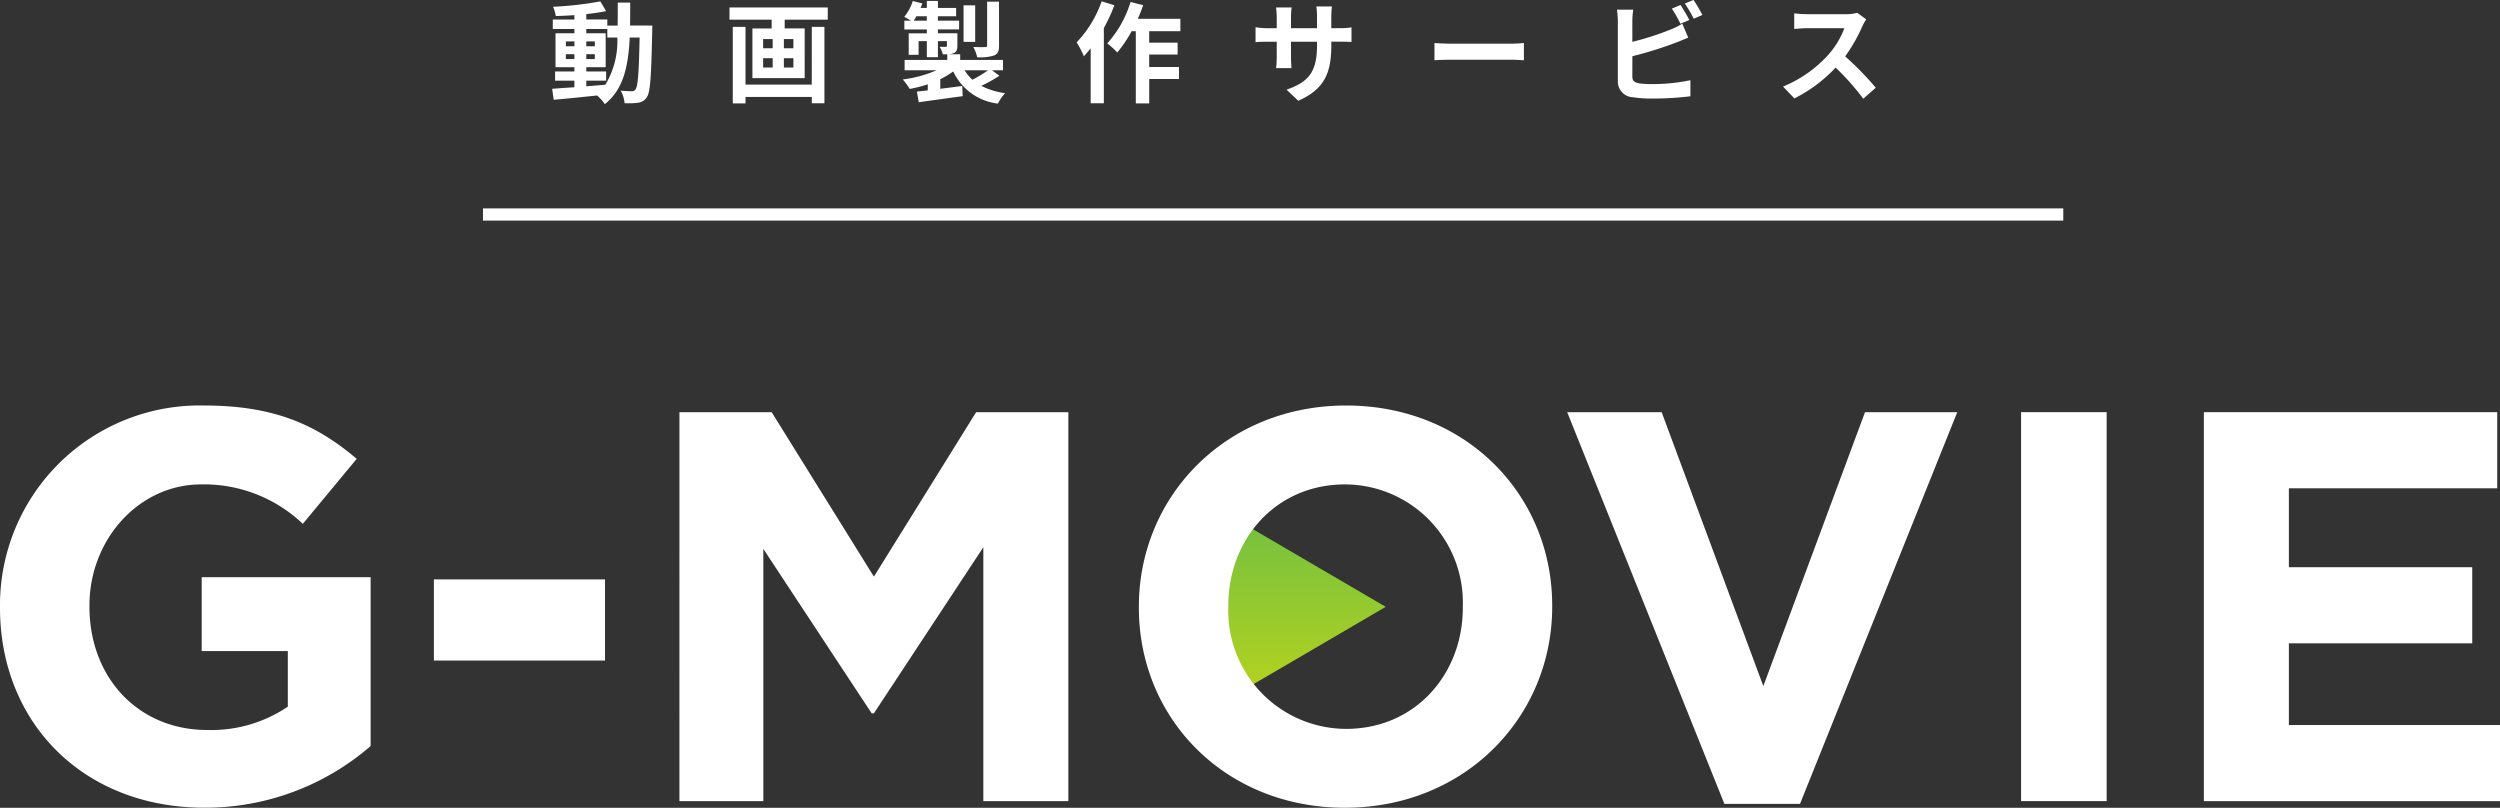 <svg xmlns="http://www.w3.org/2000/svg" xmlns:xlink="http://www.w3.org/1999/xlink" width="205" height="66.237" viewBox="0 0 205 66.237">
  <rect x="0" y="0" width="205" height="66.237" fill="#333333" stroke="none"/>
  <defs>
    <linearGradient id="linear-gradient" x1="0.5" x2="0.5" y2="1" gradientUnits="objectBoundingBox">
      <stop offset="0" stop-color="#72c041"/>
      <stop offset="1" stop-color="#b7d31d"/>
    </linearGradient>
  </defs>
  <g id="グループ_60" data-name="グループ 60" transform="translate(-198 -6919.968)">
    <g id="グループ_54" data-name="グループ 54" transform="translate(55.391 6537.543)">
      <path id="パス_49" data-name="パス 49" d="M280.3,443.144V427.759l13.161,7.693Z" transform="translate(-37.222 -3.266)" fill="url(#linear-gradient)"/>
      <g id="グループ_53" data-name="グループ 53" transform="translate(142.609 415.677)">
        <path id="パス_50" data-name="パス 50" d="M142.609,432.26v-.091a16.369,16.369,0,0,1,16.721-16.492c5.74,0,9.2,1.549,12.529,4.374l-4.419,5.33a11.744,11.744,0,0,0-8.338-3.235c-5.1,0-9.158,4.511-9.158,9.932v.091c0,5.832,4.01,10.115,9.659,10.115a11.2,11.2,0,0,0,6.607-1.913v-4.557h-7.062v-6.059H173V443.6a20.7,20.7,0,0,1-13.622,5.057C149.444,448.662,142.609,441.692,142.609,432.26Z" transform="translate(-142.609 -415.677)" fill="#fff"/>
        <path id="パス_51" data-name="パス 51" d="M191.368,435.219H205.4v6.652H191.368Z" transform="translate(-155.789 -420.959)" fill="#fff"/>
        <path id="パス_52" data-name="パス 52" d="M218.962,416.426h7.563l8.383,13.485,8.383-13.485h7.562v31.892h-6.971V427.5l-8.975,13.622h-.182l-8.884-13.486v20.684h-6.88Z" transform="translate(-163.248 -415.879)" fill="#fff"/>
        <path id="パス_53" data-name="パス 53" d="M270.592,432.26v-.091c0-9.066,7.154-16.492,16.994-16.492s16.9,7.335,16.9,16.4v.091c0,9.067-7.154,16.493-17,16.493S270.592,441.328,270.592,432.26Zm26.563,0v-.091a9.69,9.69,0,0,0-9.66-10.023c-5.649,0-9.568,4.465-9.568,9.932v.091a9.69,9.69,0,0,0,9.659,10.024C293.236,442.193,297.155,437.727,297.155,432.26Z" transform="translate(-177.205 -415.677)" fill="#fff"/>
        <path id="パス_54" data-name="パス 54" d="M318.727,416.426h7.746l8.337,22.461,8.337-22.461h7.564l-12.894,32.12h-6.2Z" transform="translate(-190.217 -415.879)" fill="#fff"/>
        <path id="パス_55" data-name="パス 55" d="M369.733,416.426h7.017v31.892h-7.017Z" transform="translate(-204.004 -415.879)" fill="#fff"/>
        <path id="パス_56" data-name="パス 56" d="M390.273,416.426h24.056v6.241H397.244v6.471h15.036v6.241H397.244v6.7h17.313v6.242H390.273Z" transform="translate(-209.557 -415.879)" fill="#fff"/>
      </g>
    </g>
    <line id="線_6" data-name="線 6" x2="129.585" transform="translate(237.604 6937.557)" fill="none" stroke="#fff" stroke-width="1"/>
    <path id="パス_201" data-name="パス 201" d="M3.1-1.08H4.725v-.756H3.1v-.351H4.689V-4.968H3.1v-.351H4.824v.7h.819a6.939,6.939,0,0,1-.981,3.87C4.14-.7,3.609-.657,3.1-.621ZM1.422-2.853v-.4h.7v.4Zm2.376-.4v.4H3.1v-.4ZM3.1-3.9v-.4h.7v.4Zm-1.674-.4h.7v.4h-.7ZM6.687-5.6C6.7-6.192,6.7-6.822,6.7-7.479H5.679c0,.666,0,1.287-.009,1.881H4.824v-.5H3.1v-.441c.585-.063,1.143-.144,1.62-.243l-.468-.8a27.885,27.885,0,0,1-3.879.441A3.333,3.333,0,0,1,.6-6.381c.486-.009,1-.036,1.521-.072v.36H.351v.774H2.124v.351H.576v2.781H2.124v.351H.54v.756H2.124v.54C1.431-.5.8-.45.3-.414l.126.9C1.395.405,2.691.27,3.987.135a3.507,3.507,0,0,1,.63.711C6.129-.351,6.543-2.2,6.66-4.617h.81C7.416-1.71,7.326-.612,7.137-.369a.327.327,0,0,1-.306.153c-.171,0-.513-.009-.909-.045A2.506,2.506,0,0,1,6.237.765,6.037,6.037,0,0,0,7.353.729a1,1,0,0,0,.711-.45c.288-.414.36-1.719.441-5.4,0-.126.009-.477.009-.477Zm14.9,4.842H16.155V-5.49H15.111V.783h1.044V.252h5.436V.774h1.035V-5.49H21.591ZM20.079-3.735H19.3v-.756h.783Zm0,1.575H19.3v-.765h.783ZM17.6-2.925h.783v.765H17.6Zm0-1.566h.783v.756H17.6ZM14.841-7.083v1H18.3v.72H16.722v4.077h4.284V-5.364H19.368v-.72H22.9v-1Zm22.1-.477h-.972v3.573c0,.117-.036.153-.171.153s-.558.009-.963-.009A3.32,3.32,0,0,1,35.154-3a3.785,3.785,0,0,0,1.377-.144c.324-.135.414-.36.414-.819Zm-1.953.3h-.954v3h.954Zm1.053,5.328a10.473,10.473,0,0,1-1.278.774,3.293,3.293,0,0,1-.639-.774ZM29.943-6a3.5,3.5,0,0,0,.225-.36h.855V-6Zm6.426,4.068h.9v-.846h-3.51v-.468h-.954a1.174,1.174,0,0,0,.423-.09c.234-.108.3-.27.3-.612V-4.968H31.932v-.315h1.737V-6H31.932v-.36h1.494v-.684H31.932v-.576h-.909v.576H30.51c.054-.126.1-.243.144-.369l-.783-.2a3.913,3.913,0,0,1-.7,1.3c.144.072.378.207.558.315h-.549v.72h1.845v.315H29.538V-3.2h.81V-4.32h.675v1.314h.909V-4.32h.738v.369c0,.072-.027.1-.108.1-.063,0-.279,0-.486-.009a2.738,2.738,0,0,1,.261.621h.36v.459H29.2v.846h2.628a10.148,10.148,0,0,1-2.781.756,4.607,4.607,0,0,1,.567.774A10.254,10.254,0,0,0,31.1-.783v.5c-.324.036-.63.072-.891.1l.153.873c.99-.144,2.331-.324,3.6-.5l-.036-.837c-.6.081-1.215.162-1.8.234V-1.2a6.777,6.777,0,0,0,1.062-.639A4.626,4.626,0,0,0,36.855.8a3.693,3.693,0,0,1,.585-.855,6.082,6.082,0,0,1-1.953-.6,12.132,12.132,0,0,0,1.485-.828ZM45.36-7.587a9.363,9.363,0,0,1-2.052,3.366A7.314,7.314,0,0,1,43.9-3.078c.18-.2.369-.423.558-.648v4.5h1.08V-5.391A14.02,14.02,0,0,0,46.4-7.263Zm6.453,2.448V-6.156H48.321a10.637,10.637,0,0,0,.441-1.116l-1.035-.261A8.935,8.935,0,0,1,45.819-4.14a7.279,7.279,0,0,1,.819.747,9.993,9.993,0,0,0,1.179-1.746h.342V.783h1.1v-2H51.7V-2.2H49.257V-3.222h2.331v-.972H49.257v-.945Zm12.375-.243v-.945a7.737,7.737,0,0,1,.054-.837H62.964a5.939,5.939,0,0,1,.054.837v.945H60.885v-.882a5.544,5.544,0,0,1,.054-.819H59.661a7.311,7.311,0,0,1,.054.81v.891H58.95a5.951,5.951,0,0,1-.972-.081v1.224c.2-.018.522-.036.972-.036h.765v1.224a7.279,7.279,0,0,1-.054.945h1.26c-.009-.18-.036-.549-.036-.945V-4.275h2.133v.342c0,2.205-.765,2.988-2.5,3.591l.963.909c2.169-.954,2.709-2.313,2.709-4.545v-.3h.666c.477,0,.792.009.99.027v-1.2a5.333,5.333,0,0,1-.99.063Zm8.46,2.628c.333-.027.936-.045,1.449-.045H78.93c.378,0,.837.036,1.053.045V-4.167c-.234.018-.639.054-1.053.054H74.1c-.468,0-1.125-.027-1.449-.054Zm20.9-3.3c-.171-.333-.5-.9-.72-1.233l-.711.3a9.97,9.97,0,0,1,.7,1.242Zm-4.671,2.97a31.066,31.066,0,0,0,3.528-1.1c.3-.108.7-.279,1.053-.423L92.97-5.751a5.821,5.821,0,0,1-.981.486,22.7,22.7,0,0,1-3.114,1v-1.7a6.868,6.868,0,0,1,.072-.936H87.615a7.573,7.573,0,0,1,.072.936v4.9A1.285,1.285,0,0,0,88.92.279a9.878,9.878,0,0,0,1.512.108A25.575,25.575,0,0,0,93.636.2V-1.116A15.247,15.247,0,0,1,90.5-.8,8.417,8.417,0,0,1,89.46-.855c-.4-.081-.585-.18-.585-.567Zm4.3-4.32a9.542,9.542,0,0,1,.729,1.242l.711-.306A11.205,11.205,0,0,0,93.888-7.7Zm14.139.756a3.249,3.249,0,0,1-.936.117h-3.168A10.055,10.055,0,0,1,102.15-6.6v1.278c.189-.009.684-.063,1.062-.063h3.051a6.973,6.973,0,0,1-1.341,2.205,10.2,10.2,0,0,1-3.69,2.583l.927.972a11.855,11.855,0,0,0,3.384-2.529A20.523,20.523,0,0,1,107.811.4L108.837-.5a25.3,25.3,0,0,0-2.511-2.574,13.232,13.232,0,0,0,1.413-2.475,4.253,4.253,0,0,1,.315-.558Z" transform="translate(242.977 6927.663)" fill="#fff"/>
  </g>
</svg>
